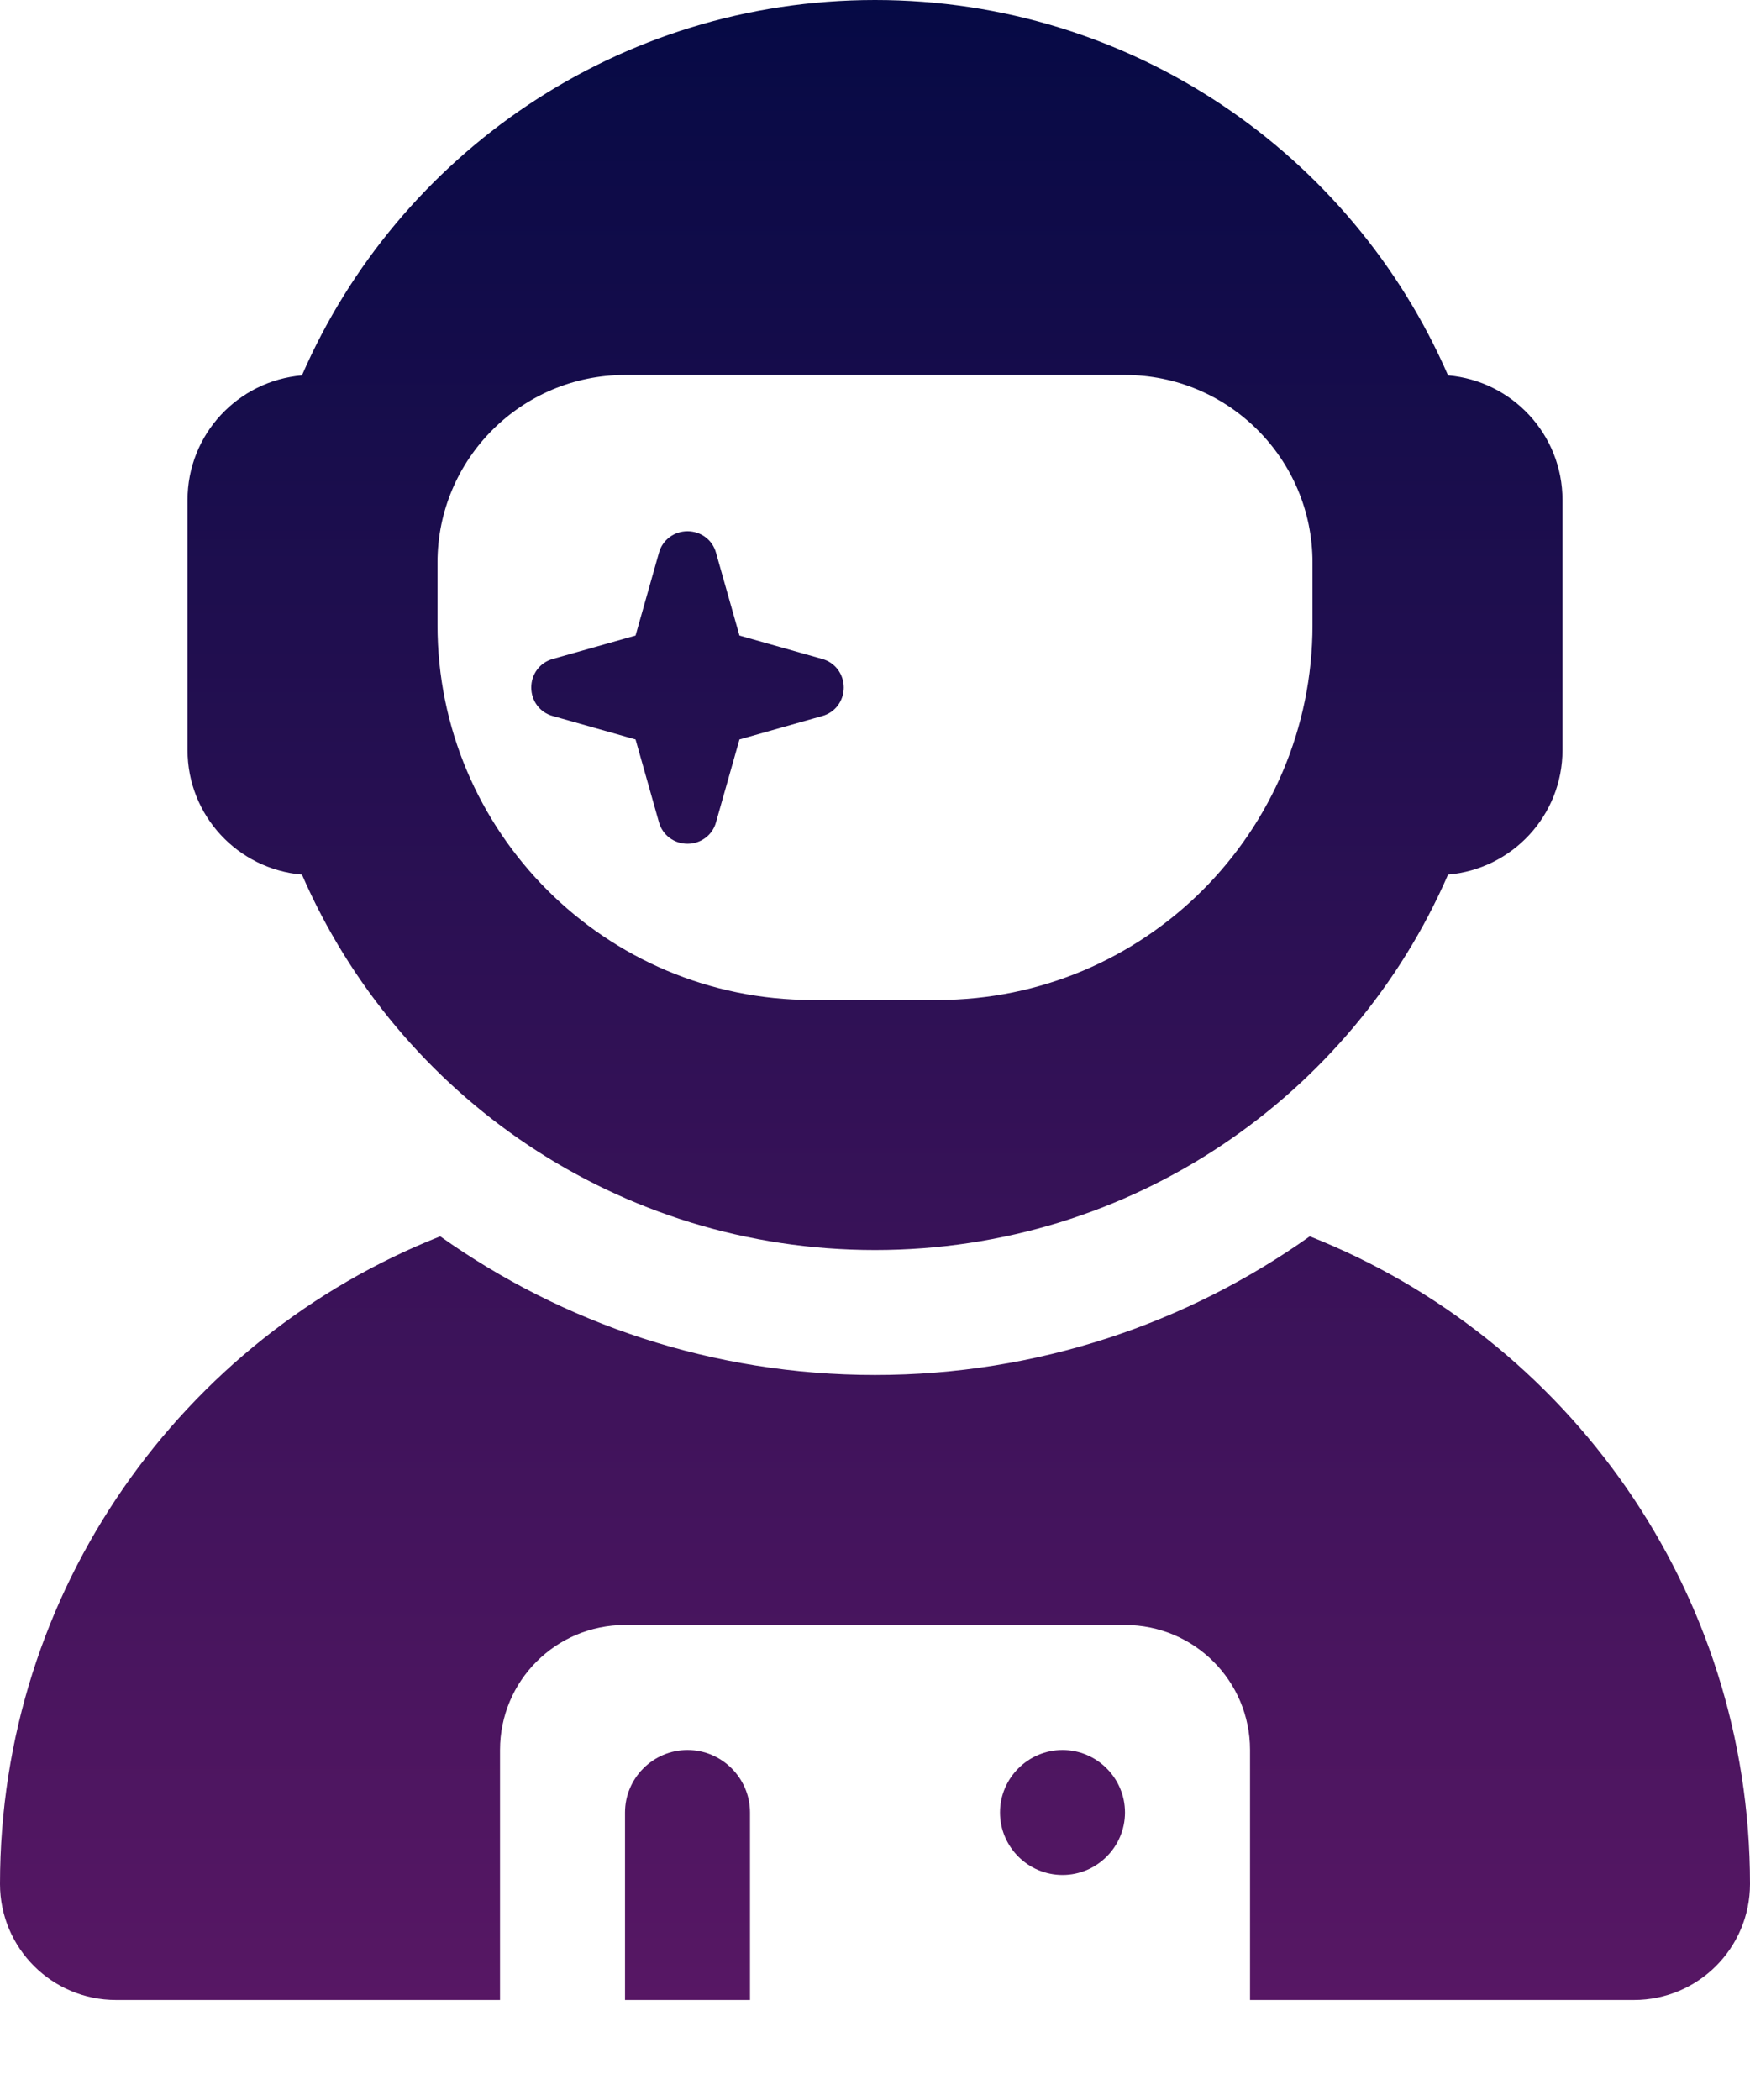<svg width="40" height="48" viewBox="0 0 40 48" fill="none" xmlns="http://www.w3.org/2000/svg">
<path d="M33.098 8.58C30.902 3.527 25.866 0 20 0C14.134 0 9.098 3.527 6.902 8.58C5.437 8.705 4.286 9.929 4.286 11.429V17.143C4.286 18.643 5.437 19.866 6.902 19.991C9.098 25.045 14.134 28.572 20 28.572C25.866 28.572 30.902 25.045 33.098 19.991C34.562 19.866 35.714 18.643 35.714 17.143V11.429C35.714 9.929 34.562 8.705 33.098 8.58ZM30 12.857V14.286C30 19.018 26.161 22.857 21.429 22.857H18.571C13.839 22.857 10 19.018 10 14.286V12.857C10 10.491 11.92 8.571 14.286 8.571H25.714C28.08 8.571 30 10.491 30 12.857ZM16.902 14.527L16.366 12.634C16.286 12.339 16.018 12.143 15.714 12.143C15.411 12.143 15.143 12.339 15.062 12.634L14.527 14.527L12.634 15.062C12.339 15.143 12.143 15.411 12.143 15.714C12.143 16.018 12.339 16.286 12.634 16.366L14.527 16.902L15.062 18.795C15.143 19.089 15.411 19.286 15.714 19.286C16.018 19.286 16.286 19.089 16.366 18.795L16.902 16.902L18.795 16.366C19.089 16.286 19.286 16.018 19.286 15.714C19.286 15.411 19.089 15.143 18.795 15.062L16.902 14.527ZM10.062 28.259C4.17 30.589 0 36.339 0 43.062C0 44.527 1.188 45.714 2.652 45.714H11.429V40C11.429 38.42 12.705 37.143 14.286 37.143H25.714C27.295 37.143 28.572 38.42 28.572 40V45.714H37.348C38.812 45.714 40 44.527 40 43.062C40 36.339 35.83 30.589 29.938 28.259C27.134 30.25 23.705 31.428 20 31.428C16.295 31.428 12.866 30.25 10.062 28.259ZM15.714 40C14.929 40 14.286 40.643 14.286 41.428V45.714H17.143V41.428C17.143 40.643 16.5 40 15.714 40ZM24.286 42.857C25.071 42.857 25.714 42.214 25.714 41.428C25.714 40.643 25.071 40 24.286 40C23.5 40 22.857 40.643 22.857 41.428C22.857 42.214 23.5 42.857 24.286 42.857Z" fill="url(#paint0_linear_1521_5143)"/>
<defs>
<linearGradient id="paint0_linear_1521_5143" x1="20" y1="0" x2="20" y2="45.714" gradientUnits="userSpaceOnUse">
<stop stop-color="#060A45"/>
<stop offset="1" stop-color="#571764"/>
</linearGradient>
</defs>
</svg>
